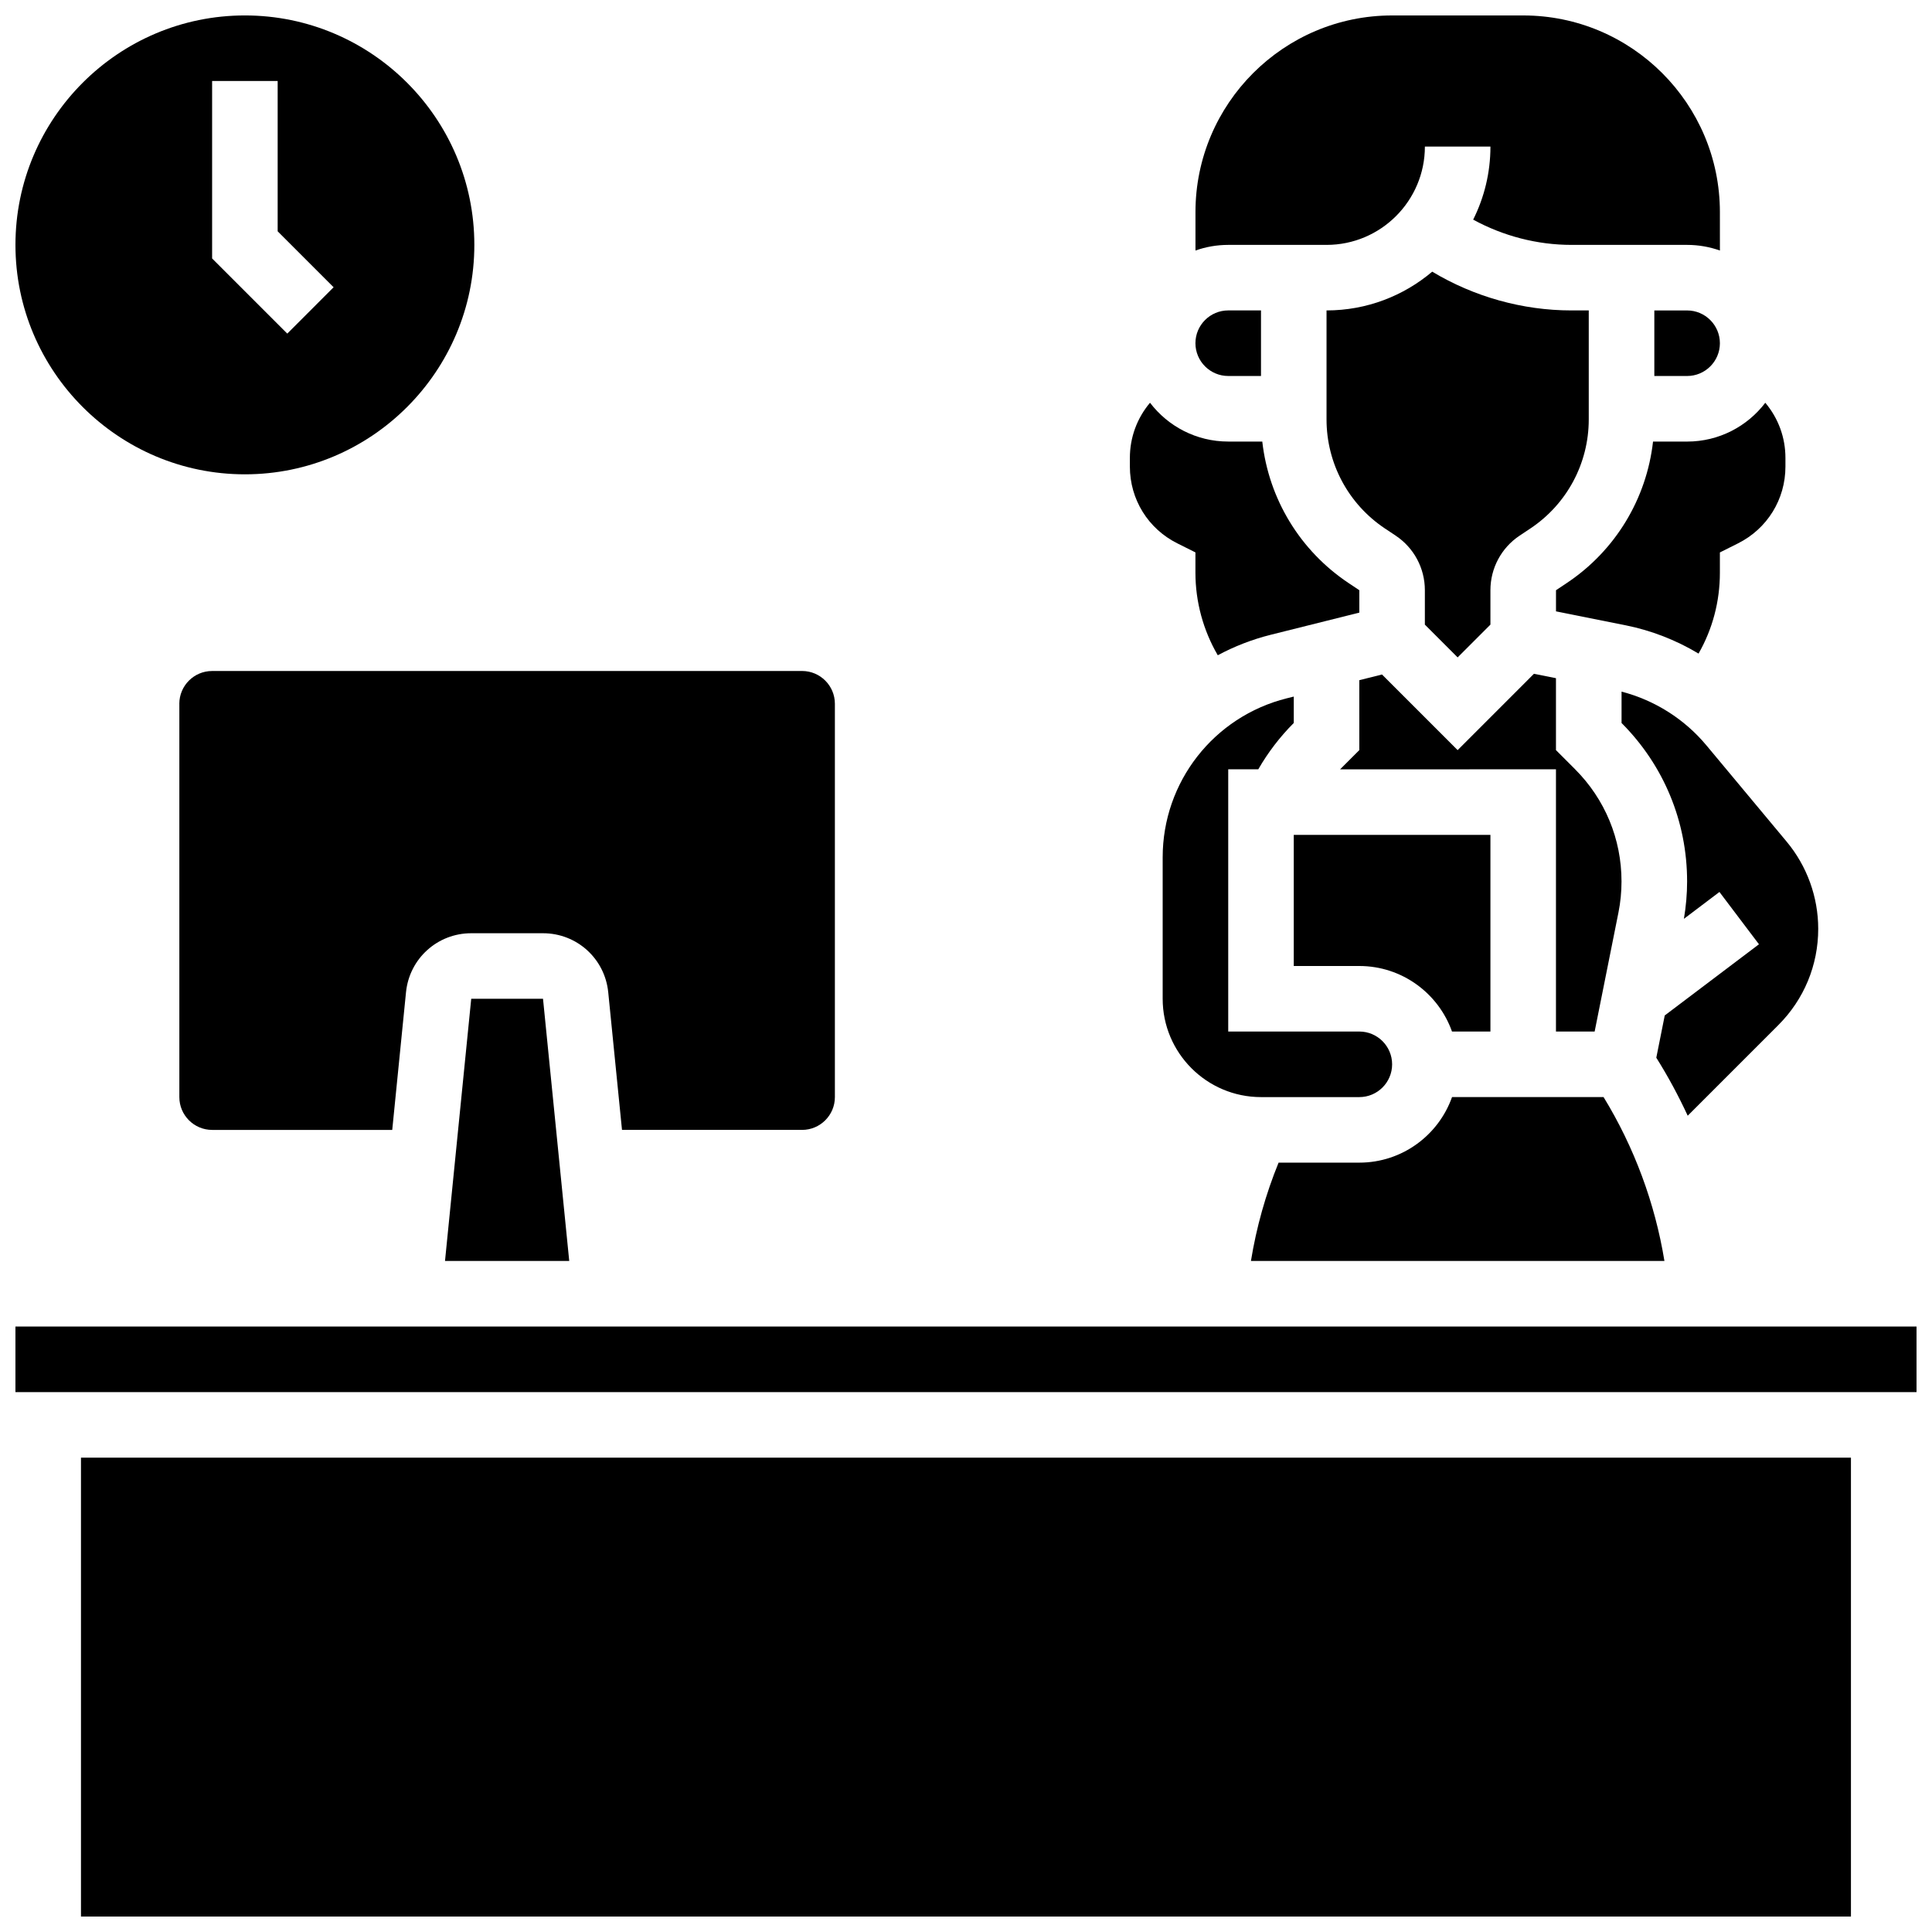 <?xml version="1.0" encoding="UTF-8"?>
<!-- Uploaded to: ICON Repo, www.iconrepo.com, Generator: ICON Repo Mixer Tools -->
<svg width="800px" height="800px" version="1.1" viewBox="144 144 512 512" xmlns="http://www.w3.org/2000/svg">
 <defs>
  <clipPath id="d">
   <path d="m460 148.09h140v62.906h-140z"/>
  </clipPath>
  <clipPath id="c">
   <path d="m165 530h470v121.9h-470z"/>
  </clipPath>
  <clipPath id="b">
   <path d="m148.09 495h503.81v18h-503.81z"/>
  </clipPath>
  <clipPath id="a">
   <path d="m148.09 148.09h121.91v121.91h-121.91z"/>
  </clipPath>
 </defs>
 <path d="m568.96 434.74h-40.156c-3.586 10.109-13.242 17.371-24.566 17.371h-21.398c-3.426 8.391-5.875 17.117-7.328 26.059h109.58c-2.508-15.336-8.012-30.172-16.129-43.43z"/>
 <path d="m599.79 234.96c0-4.789-3.898-8.688-8.688-8.688h-8.688v17.371h8.688c4.789 0.004 8.688-3.894 8.688-8.684z"/>
 <path d="m582.07 261.02c-1.711 15.176-9.977 28.902-22.863 37.492l-2.852 1.902v5.602l18.41 3.684c6.867 1.375 13.418 3.938 19.367 7.508 3.711-6.496 5.656-13.801 5.656-21.441v-5.367l4.801-2.402c7.754-3.879 12.57-11.672 12.57-20.34v-2.305c0-5.41-1.887-10.527-5.336-14.617-4.762 6.246-12.277 10.285-20.723 10.285z"/>
 <path d="m504.23 342.79-5.047 5.047c-0.016 0.016-0.027 0.027-0.039 0.043l57.203-0.004v69.492h10.25l6.305-31.52c0.543-2.711 0.816-5.488 0.816-8.254 0-11.242-4.379-21.809-12.328-29.758l-5.043-5.047v-19.062l-5.832-1.168-20.227 20.23-20.039-20.039-6.019 1.508z"/>
 <path d="m530.29 318.22 8.688-8.688v-9.125c0-5.82 2.891-11.227 7.734-14.457l2.852-1.898c9.688-6.457 15.473-17.266 15.473-28.91v-28.875h-4.586c-12.965 0-25.809-3.617-36.898-10.273-7.566 6.402-17.34 10.273-28.008 10.273v28.875c0 11.645 5.785 22.449 15.473 28.91l2.852 1.898c4.844 3.231 7.734 8.633 7.734 14.457v9.125z"/>
 <path d="m573.73 327.29v8.312c11.203 11.227 17.371 26.141 17.371 42 0 3.312-0.297 6.629-0.848 9.898l9.418-7.117 10.473 13.859-24.969 18.863-2.238 11.199c3.102 4.938 5.875 10.082 8.324 15.371l24.02-24.02c6.812-6.812 10.566-15.871 10.566-25.508 0-8.422-2.969-16.625-8.359-23.094l-21.281-25.535c-5.809-6.973-13.723-11.961-22.477-14.23z"/>
 <path d="m486.86 400h17.371c11.324 0 20.98 7.262 24.566 17.371h10.18v-52.117h-52.117z"/>
 <g clip-path="url(#d)">
  <path d="m478.18 208.9h17.371c14.371 0 26.059-11.691 26.059-26.059h17.371c0 6.957-1.652 13.531-4.574 19.363 7.957 4.348 16.965 6.695 26.051 6.695h30.648c3.047 0 5.969 0.531 8.688 1.492l-0.004-10.18c0-28.738-23.379-52.117-52.117-52.117h-34.746c-28.738 0-52.117 23.379-52.117 52.117v10.18c2.719-0.965 5.641-1.492 8.688-1.492z"/>
 </g>
 <path d="m452.12 371.2v37.484c0 14.367 11.691 26.059 26.059 26.059h26.059c4.789 0 8.688-3.898 8.688-8.688 0-4.789-3.898-8.688-8.688-8.688h-34.746v-69.492h7.965c2.582-4.481 5.731-8.598 9.406-12.285v-6.992l-1.848 0.461c-19.367 4.848-32.895 22.176-32.895 42.141z"/>
 <g clip-path="url(#c)">
  <path d="m165.46 530.29h469.06v121.61h-469.06z"/>
 </g>
 <path d="m268.88 408.68-6.949 69.492h32.922l-6.949-69.492z"/>
 <g clip-path="url(#b)">
  <path d="m148.09 495.55h503.81v17.371h-503.81z"/>
 </g>
 <path d="m469.49 243.64h8.688v-17.375h-8.688c-4.789 0-8.688 3.898-8.688 8.688 0.004 4.789 3.898 8.688 8.688 8.688z"/>
 <path d="m191.53 330.51v104.24c0 4.789 3.898 8.688 8.688 8.688h47.73l3.648-36.473c0.887-8.922 8.32-15.648 17.285-15.648h19.023c8.965 0 16.395 6.727 17.285 15.645l3.648 36.473h47.73c4.789 0 8.688-3.898 8.688-8.688v-104.24c0-4.789-3.898-8.688-8.688-8.688l-156.36 0.004c-4.789 0-8.684 3.898-8.684 8.688z"/>
 <path d="m456 287.99 4.801 2.402v5.367c0 7.731 2.07 15.289 5.922 21.891 4.371-2.348 9.086-4.191 14.078-5.441l23.434-5.859v-5.941l-2.852-1.898c-12.887-8.594-21.156-22.32-22.863-37.496h-9.031c-8.445 0-15.961-4.039-20.723-10.285-3.445 4.09-5.336 9.207-5.336 14.617v2.305c0 8.668 4.816 16.461 12.57 20.34z"/>
 <g clip-path="url(#a)">
  <path d="m208.9 269.7c33.527 0 60.805-27.277 60.805-60.805 0-33.527-27.277-60.805-60.805-60.805-33.527 0-60.805 27.277-60.805 60.805 0 33.527 27.277 60.805 60.805 60.805zm-8.688-104.24h17.371v39.836l14.828 14.828-12.281 12.285-19.918-19.918z"/>
 </g>
</svg>